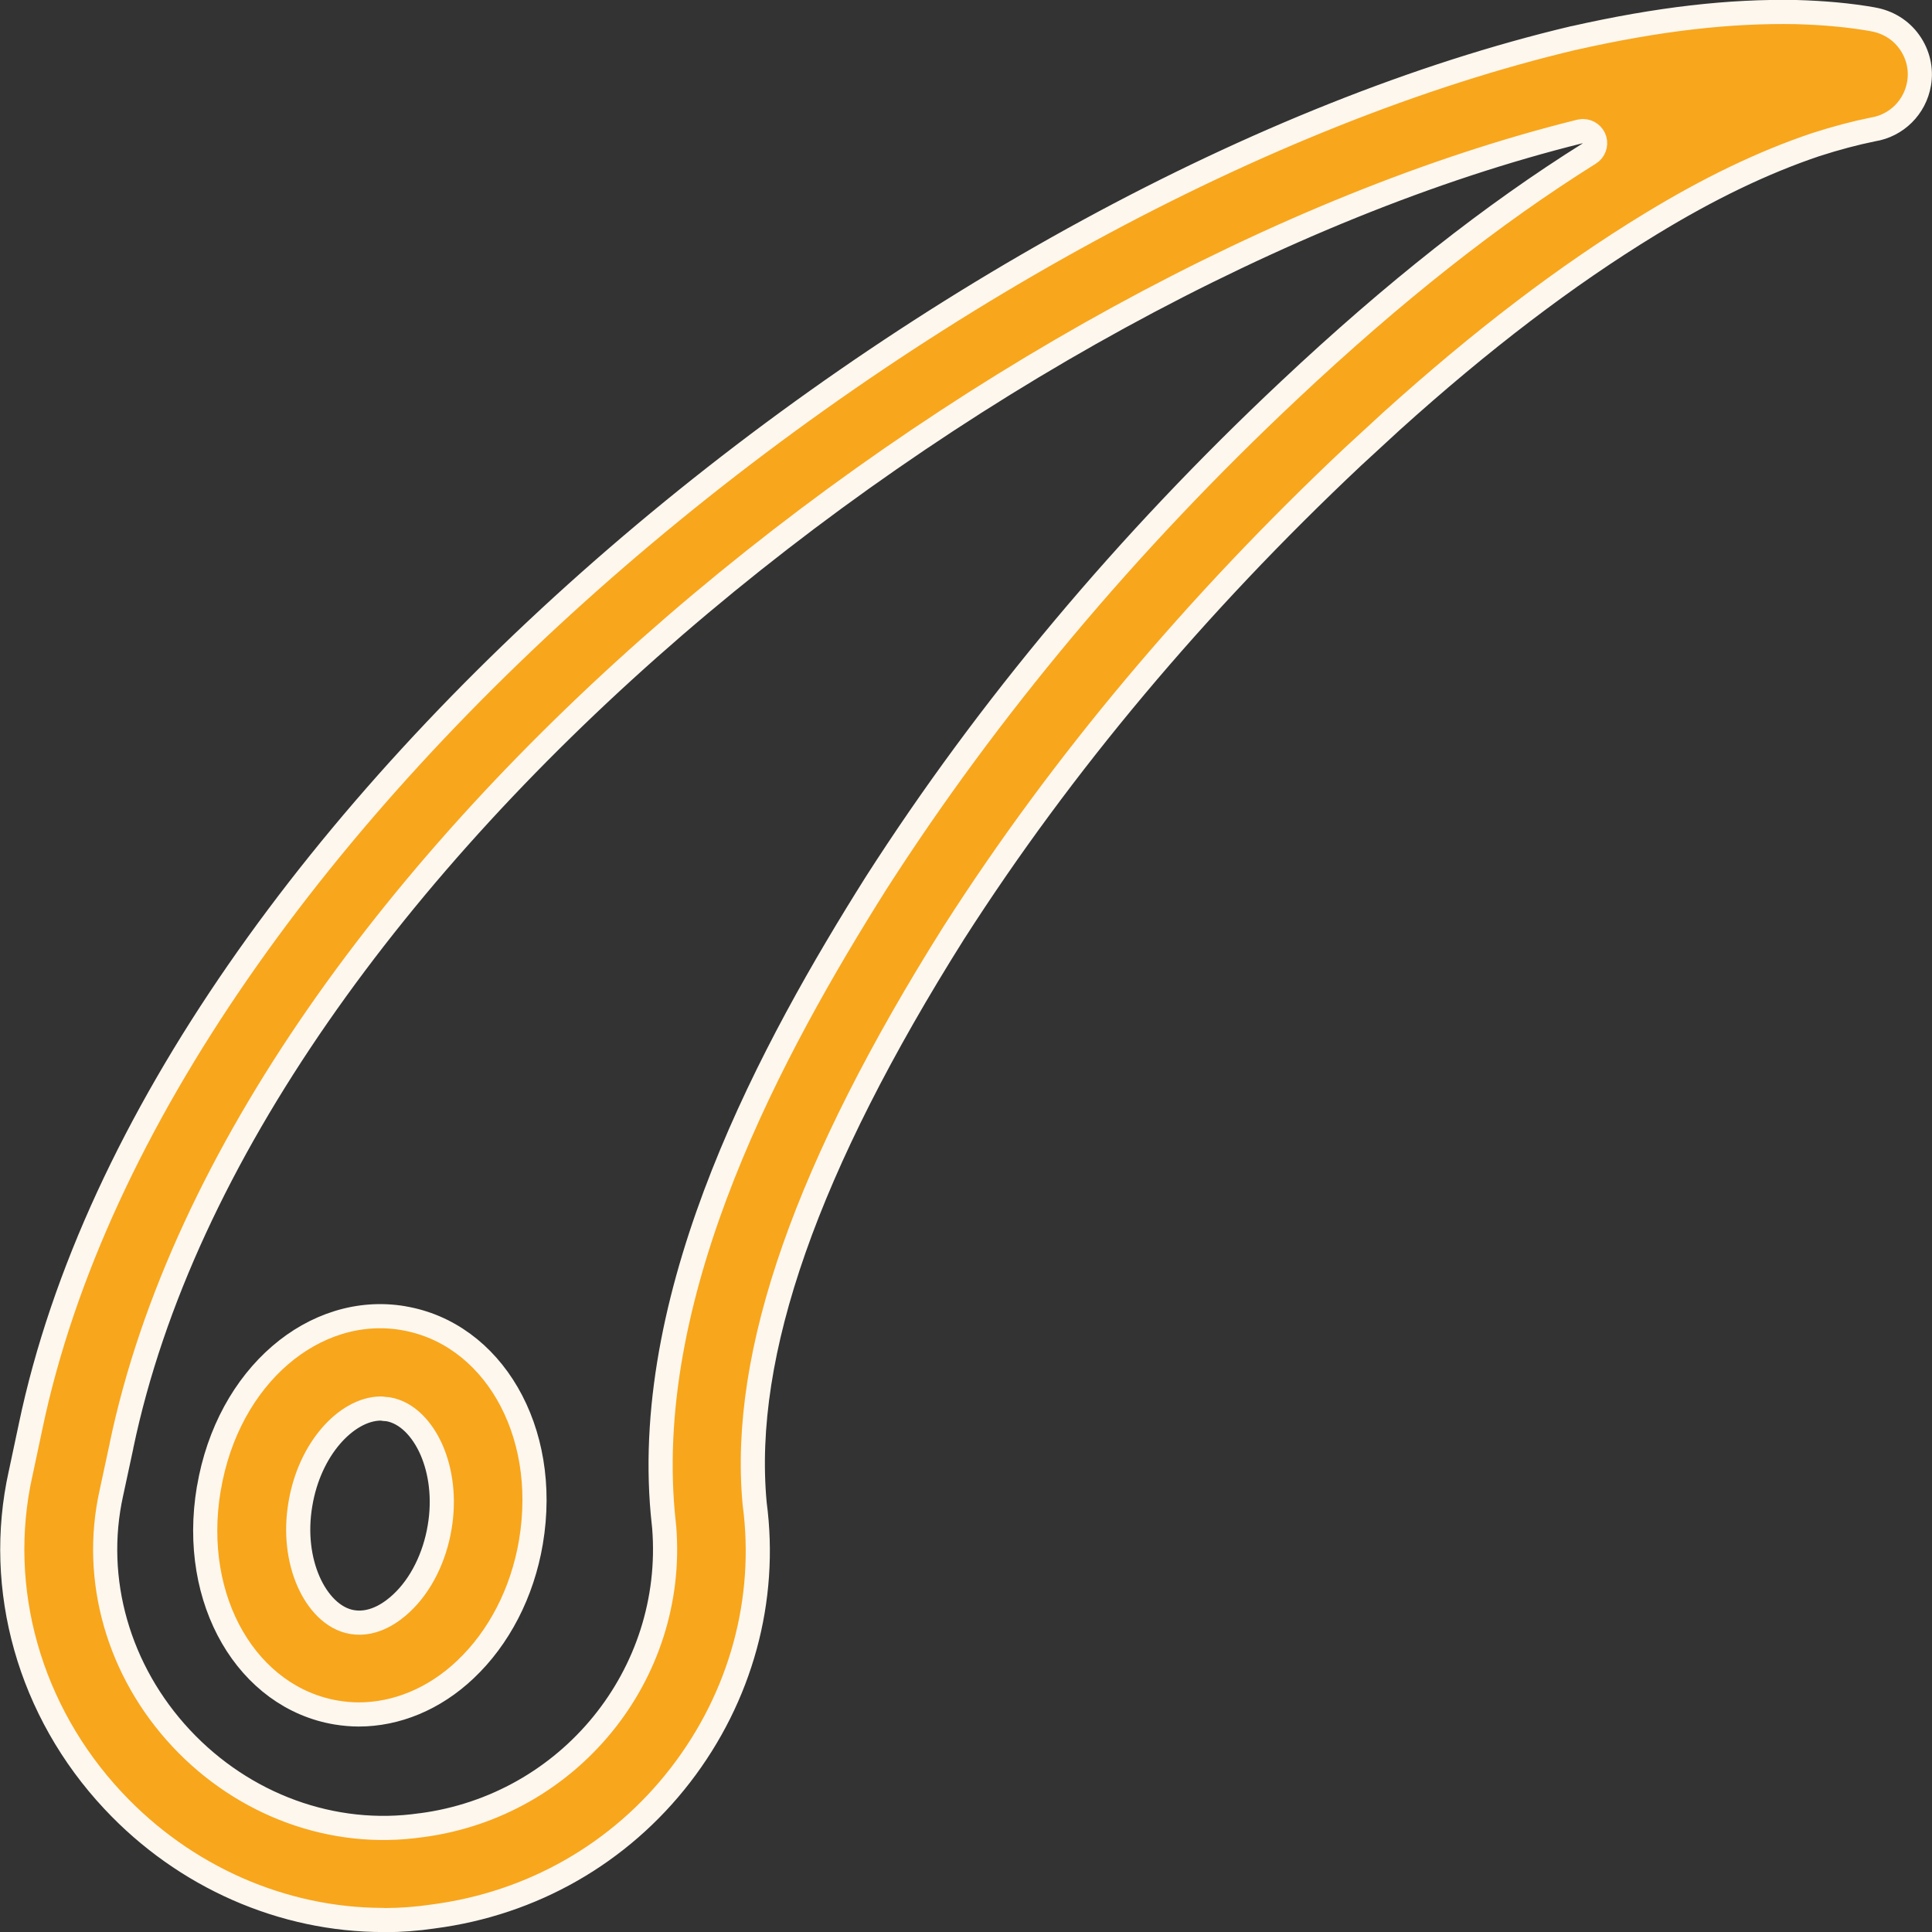 <?xml version="1.0" encoding="UTF-8"?>
<svg xmlns="http://www.w3.org/2000/svg" width="40" height="40" viewBox="0 0 40 40" fill="none">
  <rect x="0" y="0" width="40" height="40" fill="#333333" stroke="none"/>
  <g clip-path="url(#clip0_1137_164)">
    <path d="M37.19 0.25V0.25C37.749 0.266 38.279 0.312 38.773 0.399L38.774 0.4C39.084 0.453 39.353 0.618 39.531 0.868C39.712 1.121 39.784 1.429 39.732 1.73V1.731C39.649 2.222 39.265 2.602 38.777 2.68L38.767 2.682C38.417 2.753 38.021 2.856 37.588 2.996L37.585 2.997C36.502 3.362 35.375 3.903 34.163 4.644C32.429 5.701 30.67 7.042 28.811 8.719L28.007 9.459C24.766 12.51 21.986 15.817 19.755 19.301L19.754 19.302C16.716 24.129 15.335 28.008 15.624 31.125L15.625 31.135C15.887 33.12 15.343 35.126 14.088 36.752C12.834 38.376 11.014 39.412 8.972 39.678L8.967 39.679C8.635 39.728 8.297 39.753 7.965 39.754C7.955 39.753 7.946 39.751 7.937 39.751C5.863 39.751 3.826 38.867 2.344 37.282C0.609 35.43 -0.103 32.898 0.425 30.513L0.426 30.511L0.633 29.536V29.535C1.963 23.189 6.715 16.766 12.774 11.538C18.83 6.313 26.154 2.311 32.58 0.787L32.581 0.788C34.343 0.39 35.814 0.224 37.19 0.25ZM32.77 2.714L32.71 2.722C26.573 4.245 19.658 8.047 13.967 12.957C8.279 17.865 3.776 23.908 2.516 29.928C2.515 29.933 2.514 29.938 2.514 29.943L2.304 30.919C1.909 32.706 2.451 34.598 3.751 35.989C5.045 37.373 6.896 38.053 8.711 37.79L8.712 37.791C11.795 37.39 13.991 34.663 13.752 31.628L13.722 31.334C13.509 28.988 14.078 26.573 14.972 24.314C15.866 22.054 17.079 19.966 18.138 18.284C20.456 14.668 23.331 11.234 26.693 8.078C28.866 6.035 30.902 4.432 32.908 3.176C33.003 3.117 33.046 3.002 33.016 2.895C32.985 2.788 32.887 2.714 32.775 2.714H32.77Z" fill="#F8A61C" stroke="#FDF7EE" stroke-width="0.5" stroke-linejoin="round"></path>
    <path d="M4.324 30.819C4.718 28.478 6.518 26.983 8.347 27.29V27.291C10.175 27.594 11.386 29.593 10.992 31.929C10.815 32.977 10.328 33.912 9.634 34.567L9.633 34.568C8.99 35.177 8.206 35.496 7.427 35.496C7.278 35.496 7.121 35.482 6.967 35.457C5.14 35.153 3.93 33.155 4.323 30.819H4.324ZM7.889 29.162C7.511 29.162 7.135 29.399 6.846 29.737C6.55 30.083 6.315 30.567 6.22 31.137C6.116 31.741 6.196 32.306 6.387 32.741C6.572 33.164 6.889 33.515 7.29 33.583C7.532 33.624 7.75 33.558 7.92 33.473C8.089 33.387 8.226 33.274 8.313 33.192L8.314 33.191C8.717 32.815 8.999 32.24 9.102 31.622C9.205 31.018 9.124 30.453 8.934 30.018C8.748 29.595 8.433 29.244 8.031 29.176L7.989 29.173L7.961 29.171C7.957 29.171 7.954 29.17 7.949 29.17C7.93 29.165 7.91 29.162 7.889 29.162Z" fill="#F8A61C" stroke="#FDF7EE" stroke-width="0.5" stroke-linejoin="round"></path>
  </g>
  <defs>
    <clipPath id="clip0_1137_164">
      <rect width="40" height="40" fill="white"></rect>
    </clipPath>
  </defs>
</svg>
